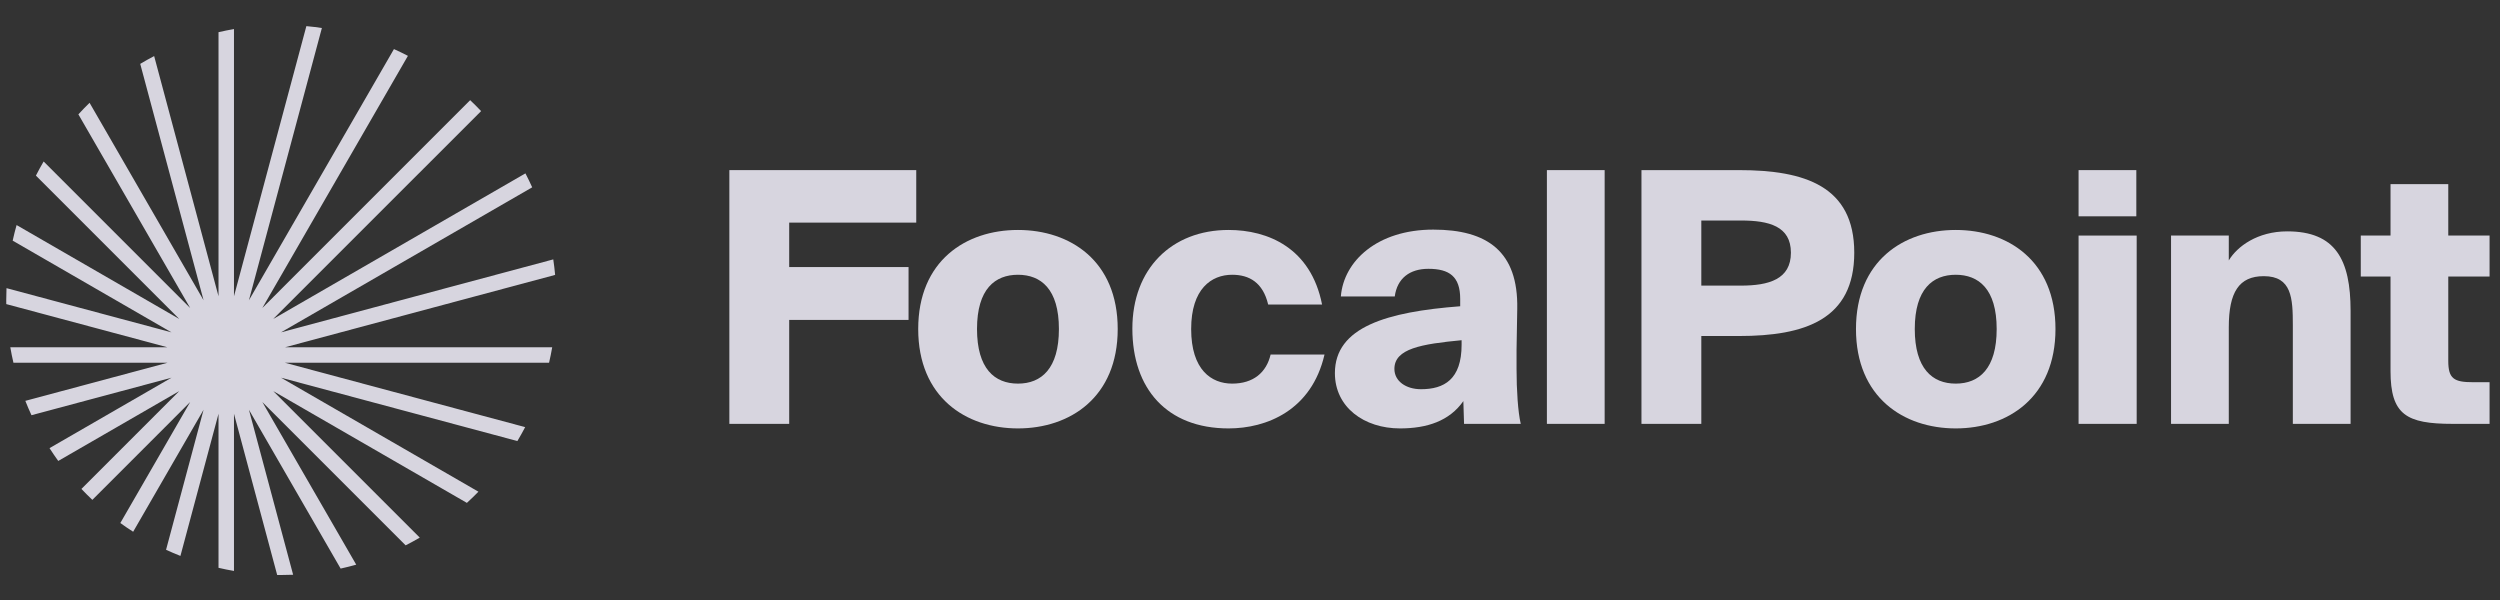 <svg width="200" height="48" viewBox="0 0 200 48" fill="none" xmlns="http://www.w3.org/2000/svg">
<rect x="0" y="0" width="200" height="48" fill="#333333" stroke="none"/>
<g opacity="0.84">
<path d="M12.332 4.486L17.481 23.7V2.575C17.889 2.48 18.302 2.396 18.718 2.324V23.702L24.509 2.091C24.926 2.128 25.34 2.178 25.751 2.239L19.913 24.024L31.516 3.927C31.894 4.097 32.267 4.277 32.633 4.468L20.987 24.64L37.613 8.013C37.913 8.296 38.205 8.588 38.488 8.888L21.859 25.517L42.034 13.87C42.224 14.236 42.405 14.608 42.575 14.986L22.482 26.587L44.262 20.751C44.322 21.161 44.372 21.575 44.41 21.992L22.799 27.783L44.176 27.783C44.104 28.2 44.02 28.612 43.925 29.02L22.795 29.02L42.013 34.17C41.816 34.548 41.608 34.919 41.39 35.284L22.48 30.217L38.274 39.336C37.975 39.643 37.667 39.942 37.351 40.231L21.863 31.29L33.582 43.009C33.212 43.226 32.834 43.432 32.45 43.627L20.987 32.163L28.498 45.173C28.086 45.289 27.67 45.394 27.25 45.486L19.914 32.78L23.451 45.98C23.136 45.993 22.819 46 22.5 46C22.391 46 22.283 45.999 22.174 45.998L18.718 33.1V45.676C18.302 45.604 17.889 45.52 17.481 45.425V33.102L14.434 44.474C14.045 44.321 13.662 44.157 13.284 43.983L16.285 32.783L10.652 42.54C10.303 42.317 9.961 42.084 9.626 41.842L15.215 32.161L7.388 39.989C7.088 39.705 6.796 39.413 6.513 39.114L14.338 31.289L4.66 36.876C4.418 36.541 4.185 36.199 3.961 35.851L13.723 30.215L2.518 33.217C2.344 32.84 2.18 32.456 2.026 32.068L13.399 29.02L1.075 29.02C0.98 28.612 0.896 28.2 0.824 27.783L13.396 27.783L0.502 24.328C0.501 24.219 0.5 24.11 0.5 24C0.5 23.682 0.507 23.366 0.52 23.052L13.721 26.589L1.014 19.252C1.106 18.832 1.211 18.416 1.327 18.004L14.341 25.518L2.873 14.05C3.068 13.666 3.274 13.288 3.491 12.918L15.215 24.642L6.27 9.148C6.559 8.832 6.858 8.524 7.166 8.225L16.286 24.021L11.218 5.109C11.583 4.891 11.954 4.683 12.332 4.486Z" fill="#F5F3FF"/>
<path d="M58.348 33.909H63.136V25.593H72.684V21.365H63.136V17.809H73.3V13.609H58.348V33.909Z" fill="#F5F3FF"/>
<path d="M81.437 21.981C83.257 21.981 84.713 23.101 84.713 26.321C84.713 29.485 83.313 30.689 81.437 30.689C79.561 30.689 78.161 29.485 78.161 26.321C78.161 23.101 79.617 21.981 81.437 21.981ZM81.437 18.397C77.265 18.397 73.457 20.861 73.457 26.321C73.457 31.781 77.265 34.273 81.437 34.273C85.609 34.273 89.417 31.781 89.417 26.321C89.417 20.861 85.609 18.397 81.437 18.397Z" fill="#F5F3FF"/>
<path d="M98.289 18.397C93.725 18.397 90.589 21.505 90.589 26.293C90.589 31.081 93.333 34.273 98.289 34.273C101.313 34.273 104.925 32.845 105.961 28.365H101.649C101.313 29.793 100.277 30.689 98.569 30.689C96.917 30.689 95.293 29.597 95.293 26.321C95.293 23.101 96.917 21.981 98.569 21.981C99.941 21.981 101.033 22.597 101.453 24.361H105.765C104.869 19.825 101.425 18.397 98.289 18.397Z" fill="#F5F3FF"/>
<path d="M116.816 24.501C110.964 24.949 106.792 26.153 106.792 29.849C106.792 32.593 109.144 34.273 112 34.273C114.156 34.273 115.948 33.685 117.068 32.089L117.124 33.909H121.66C121.436 32.957 121.324 31.193 121.324 29.541V27.973L121.38 24.697C121.464 20.133 119 18.369 114.66 18.369C110.18 18.369 107.492 20.889 107.268 23.717H111.58C111.776 22.261 112.784 21.505 114.268 21.505C115.948 21.505 116.816 22.121 116.816 23.913V24.501ZM116.928 27.581C116.928 30.353 115.528 31.137 113.68 31.137C112.476 31.137 111.552 30.493 111.552 29.513C111.552 27.889 113.708 27.525 116.928 27.217V27.581Z" fill="#F5F3FF"/>
<path d="M128.372 13.609H123.752V33.909H128.372V13.609Z" fill="#F5F3FF"/>
<path d="M131.317 13.609V33.909H136.105V26.881H139.129C144.393 26.881 148.341 25.565 148.341 20.217C148.341 14.897 144.393 13.609 139.129 13.609H131.317ZM139.269 17.641C141.509 17.641 143.273 18.089 143.273 20.217C143.273 22.345 141.509 22.849 139.269 22.849H136.105V17.641H139.269Z" fill="#F5F3FF"/>
<path d="M156.458 21.981C158.278 21.981 159.734 23.101 159.734 26.321C159.734 29.485 158.334 30.689 156.458 30.689C154.582 30.689 153.182 29.485 153.182 26.321C153.182 23.101 154.638 21.981 156.458 21.981ZM156.458 18.397C152.286 18.397 148.478 20.861 148.478 26.321C148.478 31.781 152.286 34.273 156.458 34.273C160.63 34.273 164.438 31.781 164.438 26.321C164.438 20.861 160.63 18.397 156.458 18.397Z" fill="#F5F3FF"/>
<path d="M166.286 18.845V33.909H170.934V18.845H166.286ZM166.286 13.609V17.305H170.906V13.609H166.286Z" fill="#F5F3FF"/>
<path d="M178.303 18.845H173.683V33.909H178.303V26.181C178.303 23.381 179.115 22.093 181.103 22.093C183.343 22.093 183.427 23.857 183.427 26.013V33.909H188.047V24.865C188.047 20.777 186.843 18.509 182.979 18.509C180.599 18.509 178.975 19.713 178.303 20.833V18.845Z" fill="#F5F3FF"/>
<path d="M191.242 18.845H188.862V22.121H191.242V29.681C191.242 33.181 192.502 33.909 196.226 33.909H199.166V30.577H197.85C196.31 30.577 195.862 30.297 195.862 28.869V22.121H199.166V18.845H195.862V14.729H191.242V18.845Z" fill="#F5F3FF"/>
</g>
</svg>
